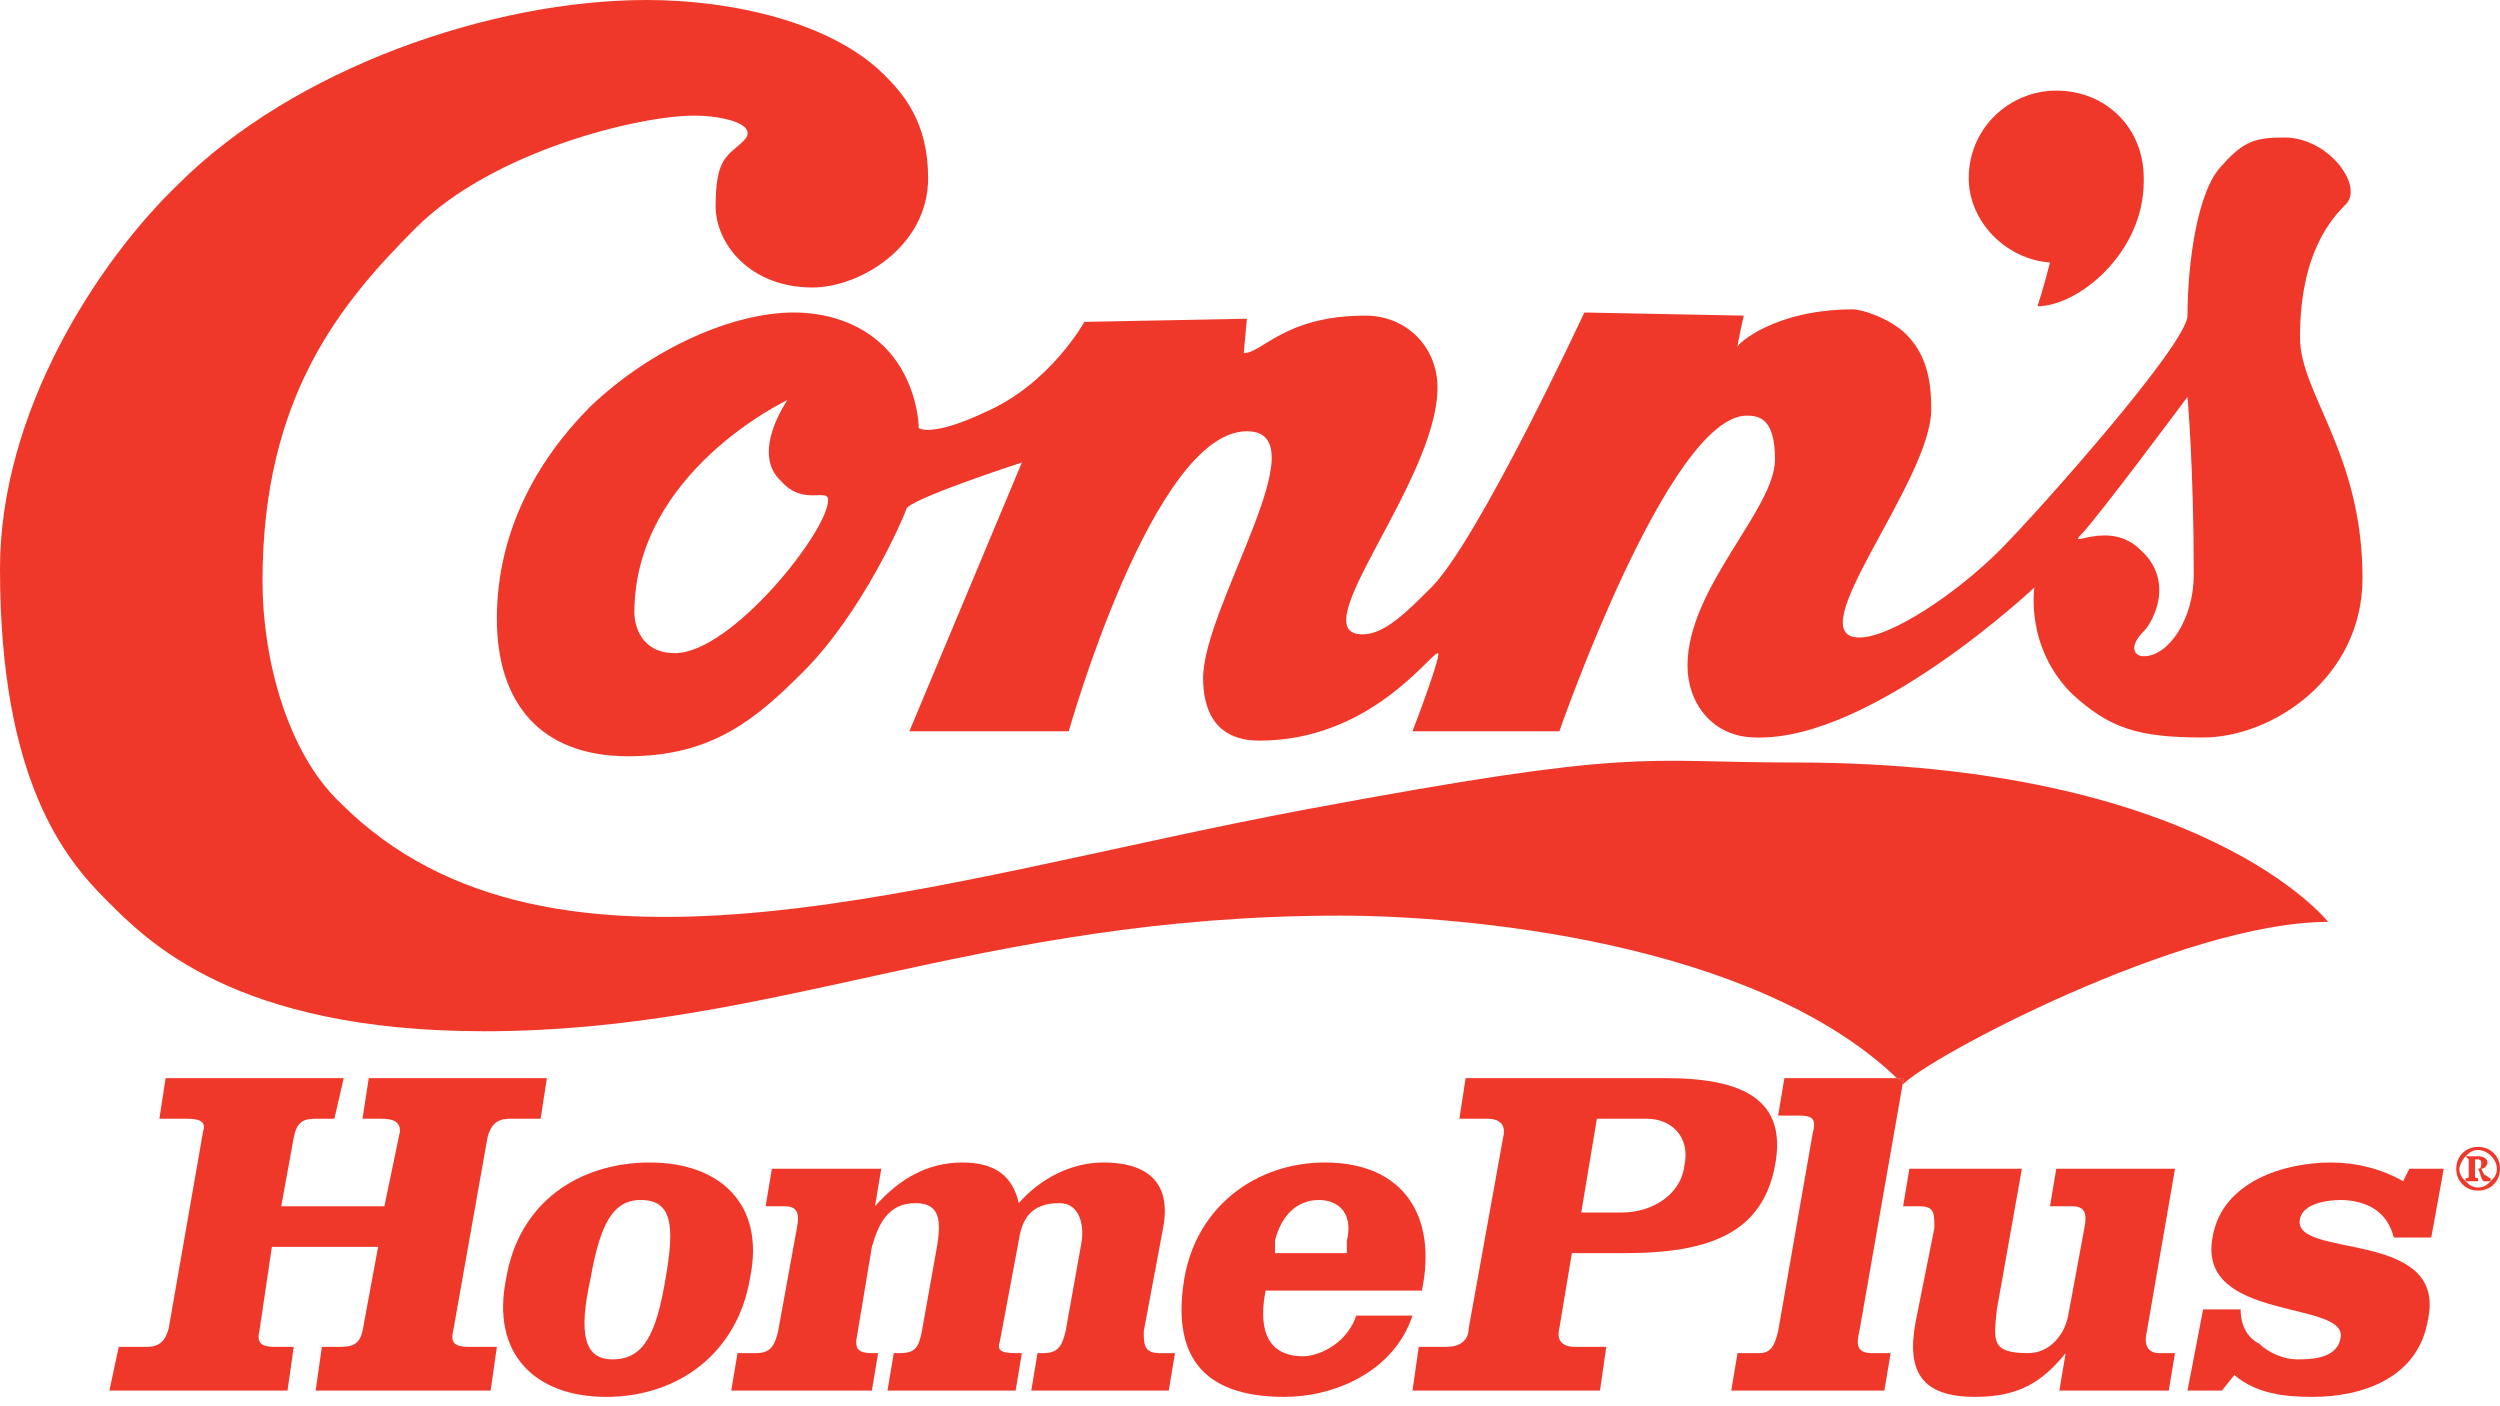 <svg fill="none" height="45" viewBox="0 0 80 45" width="80" xmlns="http://www.w3.org/2000/svg"><g fill="#ef3829"><path d="m79.7 37.8c.1-.1.2-.2.2-.4 0-.3-.3-.6-.6-.6-.2 0-.3.1-.4.2s-.2.3-.2.4c0 .2.1.3.2.4s.2.2.4.2.3-.1.4-.2zm-.4-1.1c.4 0 .7.3.7.7s-.3.7-.7.7-.7-.3-.7-.7.3-.7.7-.7z"/><path d="m79.7 37.7v.1h-.2c-.1 0-.1-.2-.2-.4.1 0 .1-.1.1-.2s-.1-.1-.1-.1v-.1c.2 0 .3.1.3.2s-.1.2-.2.2l.1.2c.1 0 .1.1.2.1z"/><path d="m79.3 37.7v.1h-.4v-.1c.1 0 .1 0 .1-.1v-.5s0 0-.1-.1h.4v.1h-.1v.3h.1-.1v.2c0 .1 0 .1.1.1z"/><path d="m78.2 37.4-.4 2.2h-1.2c-.1-.4-.3-.7-.6-.9s-.7-.3-1.1-.3-1.2.1-1.3.6c-.3 1.3 4.7.3 4.1 3.2-.3 1.9-2.1 2.5-3.7 2.5-.9 0-1.8-.1-2.5-.7l-.4.5h-1.1l.5-2.6h1.2c0 .5.2.9.6 1.1.3.3.8.5 1.2.5s1.3 0 1.4-.7c.2-1.2-4.6-.5-4.1-3.2.3-1.8 2.3-2.4 3.8-2.4.8 0 1.6.2 2.3.6l.2-.4z"/><path d="m26.5 16c0-.4-.8.2-1.5-.6-1-.9.2-2.6.2-2.6s-4.9 2.3-4.9 6.8c0 .4.2 1.3 1.3 1.3 1.8 0 4.9-3.9 4.9-4.9zm43.7 2.4c0-3.5-.2-5.7-.2-5.7s-2.9 3.9-3.4 4.4.9-.5 1.9.5c1.1 1 .4 2.3.1 2.6-.5.5-.3.8 0 .8.8 0 1.6-1.2 1.6-2.6zm-14.6-7.3c0-.1 1.2-1.2 3.7-1.2.3 0 1.2.3 1.7.8.7.7.8 1.6.8 2.4 0 2.3-4.3 7.3-2.3 7.3 1 0 3.1-1.4 4.5-2.8 1.2-1.2 6-6.6 6-7.5 0-1.6.3-4 1.1-4.8.7-.8 1.1-.9 2-.9 1.4 0 2.5 1.5 2 2.1-.5.5-1.5 1.6-1.5 4.3 0 1.8 2 3.7 2 7.7 0 3.2-2.9 5.1-5.1 5.1-2.1 0-3-.3-4.2-1.4-1.5-1.5-1.2-3.4-1.2-3.4s-5.2 4.9-8.9 4.8c-1.4 0-2.2-1.1-2.2-2.3 0-2.5 2.8-5 2.8-6.6 0-1.3-.5-1.4-.9-1.4-2.5 0-6 10.1-6 10.1h-4.7s1-2.6.8-2.5c-.3.1-2.2 2.8-5.7 2.8-1.5 0-1.8-1.1-1.8-2 0-2.3 3.8-7.9 1.4-7.9-3 0-5.7 9.6-5.7 9.6h-5.1l3.6-8.6s-3.7 1.2-3.7 1.5c-.1.3-1.4 3.3-3.3 5.2-1.5 1.5-2.9 2.7-5.6 2.7-2.8 0-4.2-1.7-4.2-4.4 0-2.8 1.3-5.1 3-6.8 2-1.9 4.6-3 6.5-3 1 0 2.1.3 2.9 1.1 1.1 1.1 1.1 2.6 1.1 2.6s.4.3 2.1-.5c2.1-.9 3.2-2.9 3.2-2.9l5.2-.1-.1 1.1c.6 0 1.3-1.2 3.9-1.2 1.3 0 2.3 1 2.3 2.3 0 3-4.4 7.9-2.4 7.9.7 0 1.4-.7 2.2-1.5 1.5-1.5 4.9-8.8 4.9-8.8l5.1.1s-.2.9-.2 1z"/><path d="m57.4 24.4c13.1 0 17.1 5.1 17.1 5.1-4.7 0-12.9 4.4-13.6 5.2 0-.1 0-.1 0-.1v-.1h-.2c-4.6-4.4-13.9-5.2-17.8-5.2-11.6 0-18.1 3.7-27.4 3.7-8 0-10.8-2.9-12.1-4.2s-3.4-3.8-3.4-10.6c0-5 3.1-9.8 5.7-12.3 3.7-3.7 10-5.9 15-5.9 2.7 0 5.9.7 7.6 2.4.6.6 1.4 1.5 1.4 3.3 0 2.2-2.2 3.5-3.7 3.5-2 0-3.1-1.4-3.1-2.6 0-1.6.4-1.6.9-2.1s-.6-.8-1.6-.8c-1.7 0-6.4 1.1-8.9 3.6-2.4 2.4-4.9 5.4-4.9 11.3 0 2.5.8 5.5 2.5 7.1 6.8 6.8 19.1 2.4 30.9.2 10.7-2 10.6-1.5 15.6-1.5z"/><path d="m69.6 43.3-.2 1.2h-3.5l.2-1.2c-.8 1-1.6 1.4-2.9 1.4-1.7 0-2.2-.8-1.9-2.4l.6-3c0-.5 0-.7-.5-.7h-.5l.2-1.2h3.6l-.8 4.5c-.1 1-.2 1.4 1 1.4.7 0 1.2-.6 1.3-1.3l.5-2.7c.1-.5 0-.7-.4-.7h-.7l.2-1.2h3.8l-.9 5.2c-.1.4 0 .7.4.7z"/><path d="m68.6 5.7v.1c0 2.3-2.1 4-3.4 4 0 0 .2-.6.4-1.4-1.4-.1-2.6-1.3-2.6-2.7 0-1.6 1.3-2.8 2.8-2.8 1.6 0 2.8 1.2 2.8 2.8z"/><path d="m60.9 34.5v.1c-.1 0-.1-.1-.2-.1z"/><path d="m60.9 34.6-1.4 8c-.1.4-.1.7.4.7h.6l-.2 1.2h-4.9l.2-1.2h.7c.4 0 .5-.3.6-.7l1.1-6.3c.1-.4.1-.6-.4-.6h-.7l.2-1.2h3.6c.1 0 .1.1.2.1z"/><path d="m53.9 37.3c.2-.9-.4-1.5-1.2-1.5h-1.6l-.5 3h1.3c1 0 1.9-.6 2-1.5zm-.6-2.8c2.5 0 3.9.7 3.5 2.8s-2 2.8-4.8 2.8h-1.7l-.4 2.4c-.1.4.1.6.5.6h1l-.2 1.4h-6l.2-1.4h.9c.4 0 .7-.2.7-.6l1.1-6.1c.1-.4-.1-.6-.5-.6h-.9l.2-1.3z"/><path d="m43.1 39.7c.2-.8-.2-1.3-.9-1.3s-1.2.5-1.4 1.3v.4h2.3zm-.7-2.5c2.5 0 3.6 1.7 3.1 4.1h-5c-.2 1-.1 2.1 1.2 2.1.5 0 1.4-.4 1.7-1.3h1.8c-.6 1.8-2.5 2.6-4.1 2.6-2.7 0-3.6-1.4-3.2-3.8.4-2.3 2.3-3.7 4.5-3.7z"/><path d="m37.6 43.3-.2 1.2h-4.4l.2-1.2h.2c.5 0 .6-.3.7-.7l.5-2.8c.1-.5 0-1.3-.7-1.3-.9 0-1.2.5-1.3 1.2l-.6 3.2c-.1.3 0 .4.5.4h.2l-.2 1.2h-4.1l.2-1.2h.2c.5 0 .6-.2.7-.7l.5-2.8c.1-.7.1-1.3-.7-1.3-.9 0-1.2.7-1.4 1.4l-.5 3c0 .2 0 .4.5.4h.2l-.2 1.2h-4.5l.2-1.2h.6c.5 0 .6-.3.7-.7l.6-3.3c.1-.5 0-.7-.4-.7h-.6l.2-1.2h3.5l-.2 1.2c.8-.9 1.7-1.4 2.8-1.4 1 0 1.6.4 1.8 1.3.7-.8 1.7-1.3 2.7-1.3 1.6 0 2.2.8 1.9 2.2l-.6 3.2c0 .4 0 .7.5.7z"/><path d="m21.3 40.9c.3-1.7.2-2.5-.8-2.5-.9 0-1.3.8-1.6 2.5-.4 1.8-.2 2.6.7 2.6 1 0 1.4-.8 1.7-2.6zm-.5-3.7c2.2 0 3.7 1.3 3.2 3.7-.4 2.4-2.3 3.8-4.6 3.8s-3.7-1.4-3.2-3.8c.4-2.4 2.3-3.7 4.6-3.7z"/><path d="m17.5 34.5-.2 1.3h-1c-.4 0-.6.2-.7.6l-1.1 6.2c-.1.4.1.5.5.5h.9l-.2 1.4h-5.6l.2-1.4h.6c.4 0 .6-.1.7-.5l.5-2.7h-3.4l-.4 2.7c-.1.4.1.5.5.5h.6l-.2 1.4h-5.7l.3-1.4h.9c.4 0 .6-.2.7-.6l1.1-6.3c.1-.3-.1-.4-.5-.4h-.9l.2-1.3h5.7l-.3 1.3h-.6c-.4 0-.6.1-.7.6l-.4 2.2h3.3l.5-2.4c0-.3-.2-.4-.6-.4h-.6l.2-1.3z"/></g></svg>